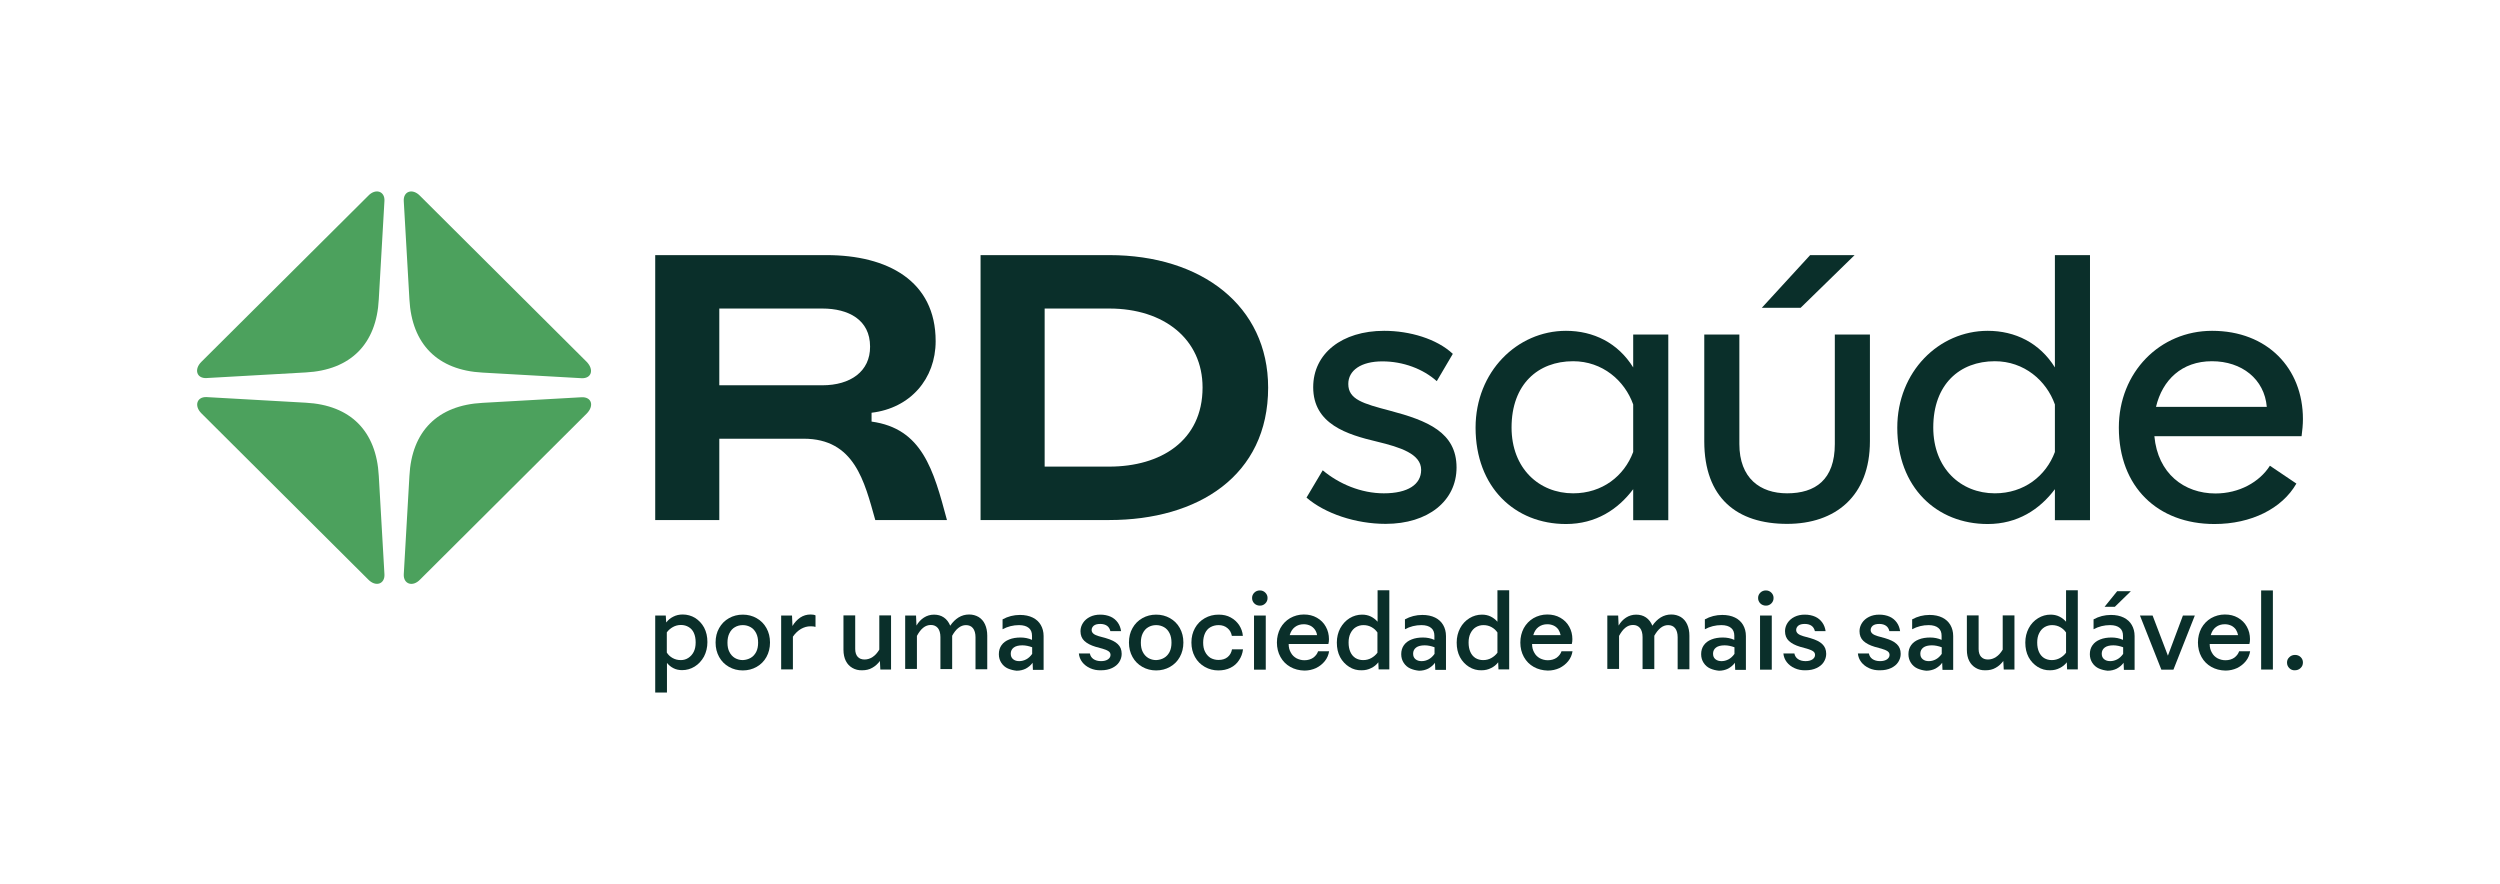 <svg width="444" height="157" viewBox="0 0 444 157" fill="none" xmlns="http://www.w3.org/2000/svg">
<path d="M103.294 70.55L85.705 71.546C77.704 71.966 73.108 76.605 72.712 84.547L71.709 102.004C71.63 103.734 73.293 104.311 74.614 102.922L104.218 73.433C105.565 72.044 105.063 70.472 103.294 70.55Z" fill="#4CA15D"/>
<path d="M74.614 34.797C73.267 33.382 71.603 33.959 71.709 35.715L72.712 53.172C73.135 61.114 77.704 65.753 85.706 66.173L103.294 67.169C105.037 67.248 105.538 65.675 104.218 64.286L74.614 34.797Z" fill="#4CA15D"/>
<path d="M67.272 84.52C66.85 76.578 62.281 71.938 54.279 71.519L36.691 70.523C34.948 70.444 34.446 72.096 35.767 73.406L65.371 102.895C66.718 104.31 68.381 103.733 68.276 101.977L67.272 84.52Z" fill="#4CA15D"/>
<path d="M65.371 34.797L35.767 64.259C34.42 65.596 34.922 67.247 36.691 67.142L54.279 66.146C62.281 65.727 66.876 61.087 67.272 53.145L68.276 35.688C68.381 33.958 66.691 33.381 65.371 34.797Z" fill="#4CA15D"/>
<path d="M329.378 45.308H321.482L312.899 54.665H319.792L329.378 45.308Z" fill="#0A2F2A"/>
<path d="M364.95 65.255C362.256 60.904 357.899 58.754 353.013 58.754C344.351 58.754 336.957 66.015 336.957 75.949C336.957 86.539 343.929 93.066 353.013 93.066C358.322 93.066 362.256 90.471 364.95 86.879V92.384H371.183V45.308H364.95V65.255ZM364.95 80.274C363.366 84.52 359.484 87.613 354.281 87.613C348.234 87.613 343.348 83.184 343.348 75.923C343.348 68.243 348.049 64.154 354.281 64.154C359.484 64.154 363.445 67.588 364.95 71.834V80.274Z" fill="#0A2F2A"/>
<path d="M409 74.429C409 65.412 402.688 58.754 392.864 58.754C383.621 58.754 376.306 66.094 376.306 75.949C376.306 86.46 383.199 93.066 393.287 93.066C399.836 93.066 405.303 90.313 407.838 85.884L403.137 82.712C401.288 85.621 397.67 87.64 393.472 87.64C387.899 87.64 383.225 84.101 382.618 77.47H408.762C408.894 76.447 409 75.425 409 74.429ZM382.908 72.254C384.044 67.483 387.477 64.154 392.838 64.154C398.146 64.154 402.16 67.326 402.582 72.254H382.908Z" fill="#0A2F2A"/>
<path d="M325.865 78.859C325.865 85.203 322.406 87.614 317.388 87.614C312.608 87.614 308.911 84.94 308.911 78.859V59.41H302.678V78.361C302.678 88.453 308.488 93.04 317.388 93.04C325.971 93.04 332.098 88.112 332.098 78.361V59.41H325.865V78.859Z" fill="#0A2F2A"/>
<path d="M246.851 72.935C242.071 71.677 239.456 70.943 239.456 68.191C239.456 65.779 241.727 64.18 245.504 64.18C249.201 64.18 252.74 65.517 255.169 67.693L258.021 62.843C255.169 60.17 250.363 58.754 245.821 58.754C238.347 58.754 233.224 62.765 233.224 68.767C233.224 75.346 239.271 77.181 244.579 78.439C248.699 79.436 252.396 80.615 252.396 83.446C252.396 86.041 250.046 87.614 245.768 87.614C241.727 87.614 237.792 85.936 234.914 83.525L232.035 88.374C235.31 91.205 240.777 93.039 246.085 93.039C253.638 93.039 258.682 88.95 258.682 83.026C258.682 76.762 253.479 74.691 246.851 72.935Z" fill="#0A2F2A"/>
<path d="M290.055 65.255C287.362 60.904 283.004 58.754 278.119 58.754C269.457 58.754 262.062 66.015 262.062 75.949C262.062 86.539 269.034 93.066 278.119 93.066C283.427 93.066 287.362 90.471 290.055 86.88V92.384H296.288V59.41H290.055V65.255ZM290.055 80.274C288.471 84.521 284.589 87.614 279.386 87.614C273.339 87.614 268.453 83.184 268.453 75.923C268.453 68.243 273.154 64.154 279.386 64.154C284.589 64.154 288.55 67.588 290.055 71.834V80.274Z" fill="#0A2F2A"/>
<path d="M154.79 74.874V73.302C161.683 72.489 166.172 67.273 166.172 60.589C166.172 49.868 157.616 45.308 146.788 45.308H116.366V92.358H127.748V77.915H142.722C151.78 77.915 153.523 85.516 155.45 92.358H168.179C165.776 83.367 163.769 76.106 154.79 74.874ZM146.049 68.426H127.748V54.796H146.049C150.697 54.796 154.526 56.788 154.526 61.559C154.553 65.963 151.04 68.426 146.049 68.426Z" fill="#0A2F2A"/>
<path d="M197.018 45.308H174.148V92.358H197.018C212.731 92.358 225.222 84.52 225.222 68.846C225.222 54.325 213.391 45.308 197.018 45.308ZM197.018 82.869H185.53V54.796H197.018C206.736 54.796 213.576 60.248 213.576 68.82C213.576 78.335 206.076 82.869 197.018 82.869Z" fill="#0A2F2A"/>
<path d="M116.366 109.317H118.241L118.32 110.549C118.663 110.104 119.086 109.763 119.561 109.527C120.063 109.265 120.618 109.134 121.251 109.134C122.044 109.134 122.783 109.343 123.443 109.737C124.103 110.156 124.658 110.733 125.054 111.467C125.45 112.227 125.635 113.066 125.635 114.035C125.635 114.979 125.424 115.844 125.028 116.604C124.605 117.364 124.051 117.967 123.364 118.387C122.677 118.806 121.938 119.016 121.146 119.016C120.591 119.016 120.063 118.911 119.614 118.675C119.139 118.439 118.769 118.124 118.452 117.731V123H116.366V109.317ZM122.255 116.84C122.651 116.578 122.968 116.237 123.206 115.765C123.443 115.294 123.549 114.743 123.549 114.088C123.549 113.433 123.443 112.882 123.232 112.41C123.021 111.938 122.704 111.598 122.308 111.362C121.912 111.126 121.463 110.995 120.934 110.995C120.406 110.995 119.931 111.126 119.508 111.362C119.086 111.598 118.716 111.912 118.426 112.305V115.896C118.69 116.316 119.033 116.63 119.456 116.866C119.878 117.102 120.353 117.233 120.908 117.233C121.41 117.233 121.859 117.102 122.255 116.84Z" fill="#0A2F2A"/>
<path d="M129.464 118.438C128.725 118.019 128.144 117.442 127.721 116.682C127.299 115.922 127.088 115.083 127.088 114.113C127.088 113.143 127.299 112.278 127.721 111.544C128.144 110.784 128.725 110.208 129.464 109.788C130.204 109.369 131.023 109.159 131.92 109.159C132.818 109.159 133.637 109.369 134.376 109.788C135.116 110.208 135.697 110.784 136.119 111.544C136.542 112.305 136.753 113.143 136.753 114.113C136.753 115.057 136.542 115.922 136.119 116.682C135.697 117.442 135.116 118.019 134.376 118.438C133.637 118.858 132.818 119.067 131.92 119.067C131.023 119.067 130.204 118.858 129.464 118.438ZM133.32 116.839C133.743 116.603 134.06 116.236 134.297 115.791C134.535 115.319 134.641 114.769 134.641 114.139C134.641 113.484 134.535 112.934 134.297 112.462C134.06 111.99 133.743 111.623 133.32 111.387C132.898 111.151 132.449 111.02 131.92 111.02C131.392 111.02 130.917 111.151 130.521 111.387C130.098 111.623 129.781 111.99 129.544 112.462C129.306 112.934 129.2 113.484 129.2 114.139C129.2 114.795 129.306 115.345 129.544 115.791C129.781 116.263 130.098 116.603 130.521 116.865C130.943 117.101 131.392 117.232 131.92 117.232C132.449 117.206 132.898 117.075 133.32 116.839Z" fill="#0A2F2A"/>
<path d="M138.787 109.317H140.662L140.741 111.178C141.111 110.549 141.56 110.077 142.114 109.684C142.669 109.317 143.276 109.134 143.963 109.134C144.333 109.134 144.623 109.186 144.835 109.291V111.336C144.597 111.257 144.306 111.231 143.937 111.231C143.356 111.231 142.801 111.388 142.246 111.703C141.718 112.017 141.243 112.463 140.82 113.066V118.885H138.734V109.317H138.787Z" fill="#0A2F2A"/>
<path d="M151.384 118.622C150.882 118.334 150.486 117.915 150.222 117.39C149.958 116.866 149.799 116.185 149.799 115.398V109.291H151.885V115.267C151.885 115.87 152.044 116.342 152.334 116.657C152.625 116.971 153.021 117.128 153.549 117.128C154.051 117.128 154.553 116.971 154.975 116.683C155.424 116.394 155.82 115.949 156.164 115.372V109.291H158.25V118.911H156.348L156.269 117.39C155.899 117.888 155.451 118.308 154.922 118.596C154.394 118.911 153.787 119.042 153.127 119.042C152.466 119.068 151.885 118.911 151.384 118.622Z" fill="#0A2F2A"/>
<path d="M160.812 109.317H162.687L162.766 111.1C163.109 110.497 163.558 110.025 164.086 109.684C164.614 109.343 165.222 109.16 165.882 109.16C166.542 109.16 167.123 109.317 167.625 109.658C168.127 109.999 168.497 110.497 168.761 111.126C169.183 110.497 169.659 110.025 170.239 109.658C170.794 109.317 171.428 109.134 172.114 109.134C172.748 109.134 173.303 109.291 173.805 109.579C174.306 109.894 174.676 110.313 174.94 110.89C175.204 111.467 175.336 112.148 175.336 112.908V118.858H173.25V113.17C173.25 112.489 173.092 111.938 172.801 111.571C172.511 111.205 172.088 111.021 171.56 111.021C171.085 111.021 170.636 111.178 170.213 111.519C169.791 111.834 169.447 112.305 169.104 112.908V118.832H167.018V113.144C167.018 112.463 166.859 111.912 166.569 111.545C166.252 111.178 165.856 110.995 165.327 110.995C164.826 110.995 164.377 111.152 163.954 111.493C163.532 111.834 163.188 112.305 162.845 112.934V118.806H160.759V109.317H160.812Z" fill="#0A2F2A"/>
<path d="M179.007 118.727C178.532 118.518 178.135 118.177 177.845 117.731C177.554 117.286 177.396 116.788 177.396 116.185C177.396 115.556 177.554 115.031 177.871 114.586C178.188 114.14 178.637 113.799 179.245 113.564C179.826 113.328 180.512 113.223 181.252 113.223C181.965 113.223 182.651 113.354 183.285 113.642V112.908C183.285 112.305 183.1 111.834 182.704 111.519C182.334 111.205 181.753 111.021 180.988 111.021C179.958 111.021 178.981 111.257 178.056 111.755V109.999C179.007 109.475 180.037 109.212 181.146 109.212C182.018 109.212 182.783 109.37 183.417 109.684C184.051 109.999 184.526 110.444 184.843 110.995C185.16 111.545 185.345 112.201 185.345 112.961V118.963H183.444L183.391 117.705C183.074 118.151 182.651 118.491 182.176 118.753C181.701 118.989 181.146 119.12 180.565 119.12C180.01 119.068 179.509 118.937 179.007 118.727ZM182.255 117.102C182.651 116.892 182.995 116.578 183.312 116.132V114.953C182.731 114.743 182.15 114.612 181.569 114.612C180.908 114.612 180.38 114.743 180.037 115.005C179.694 115.267 179.509 115.634 179.509 116.08C179.509 116.525 179.641 116.84 179.931 117.076C180.222 117.312 180.565 117.417 181.014 117.417C181.437 117.417 181.859 117.312 182.255 117.102Z" fill="#0A2F2A"/>
<path d="M193.611 118.674C193.03 118.412 192.555 118.045 192.211 117.599C191.868 117.154 191.657 116.63 191.604 116.053H193.558C193.637 116.472 193.849 116.813 194.192 117.049C194.535 117.285 194.984 117.416 195.539 117.416C196.067 117.416 196.463 117.311 196.78 117.101C197.071 116.892 197.229 116.63 197.229 116.315C197.229 116.053 197.123 115.843 196.912 115.686C196.701 115.529 196.358 115.371 195.829 115.214L194.588 114.873C193.717 114.611 193.056 114.27 192.581 113.825C192.132 113.405 191.894 112.829 191.894 112.095C191.894 111.571 192.053 111.073 192.343 110.627C192.634 110.181 193.056 109.814 193.585 109.552C194.113 109.29 194.72 109.159 195.407 109.159C196.093 109.159 196.727 109.29 197.255 109.526C197.784 109.762 198.206 110.129 198.523 110.575C198.84 111.02 199.025 111.544 199.104 112.095H197.203C197.097 111.675 196.912 111.361 196.622 111.151C196.331 110.942 195.935 110.811 195.407 110.811C194.879 110.811 194.509 110.915 194.245 111.125C194.007 111.335 193.875 111.597 193.875 111.885C193.875 112.147 193.981 112.357 194.192 112.54C194.403 112.724 194.72 112.855 195.143 112.986L196.384 113.327C197.361 113.615 198.074 113.956 198.523 114.402C198.972 114.821 199.21 115.398 199.21 116.132C199.21 116.656 199.051 117.154 198.761 117.599C198.47 118.045 198.048 118.386 197.493 118.648C196.939 118.91 196.305 119.041 195.565 119.041C194.826 119.067 194.192 118.936 193.611 118.674Z" fill="#0A2F2A"/>
<path d="M202.88 118.438C202.141 118.019 201.56 117.442 201.137 116.682C200.715 115.922 200.503 115.083 200.503 114.113C200.503 113.143 200.715 112.278 201.137 111.544C201.56 110.784 202.141 110.208 202.88 109.788C203.62 109.369 204.438 109.159 205.336 109.159C206.234 109.159 207.053 109.369 207.792 109.788C208.532 110.208 209.113 110.784 209.535 111.544C209.958 112.305 210.169 113.143 210.169 114.113C210.169 115.057 209.958 115.922 209.535 116.682C209.113 117.442 208.532 118.019 207.792 118.438C207.053 118.858 206.234 119.067 205.336 119.067C204.438 119.067 203.62 118.858 202.88 118.438ZM206.736 116.839C207.158 116.603 207.475 116.236 207.713 115.791C207.951 115.319 208.056 114.769 208.056 114.139C208.056 113.484 207.951 112.934 207.713 112.462C207.475 111.99 207.158 111.623 206.736 111.387C206.313 111.151 205.864 111.02 205.336 111.02C204.808 111.02 204.333 111.151 203.937 111.387C203.514 111.623 203.197 111.99 202.959 112.462C202.722 112.934 202.616 113.484 202.616 114.139C202.616 114.795 202.722 115.345 202.959 115.791C203.197 116.263 203.514 116.603 203.937 116.865C204.359 117.101 204.808 117.232 205.336 117.232C205.864 117.206 206.34 117.075 206.736 116.839Z" fill="#0A2F2A"/>
<path d="M213.972 118.438C213.233 118.019 212.652 117.442 212.229 116.682C211.806 115.922 211.595 115.057 211.595 114.113C211.595 113.143 211.806 112.305 212.229 111.544C212.652 110.784 213.233 110.208 213.972 109.788C214.711 109.369 215.53 109.159 216.428 109.159C217.247 109.159 217.96 109.316 218.567 109.657C219.201 109.998 219.676 110.444 220.072 111.02C220.442 111.597 220.68 112.226 220.733 112.934H218.778C218.673 112.383 218.435 111.911 218.013 111.571C217.59 111.204 217.062 111.02 216.428 111.02C215.873 111.02 215.398 111.151 214.976 111.387C214.553 111.623 214.236 111.99 214.025 112.436C213.814 112.881 213.682 113.458 213.682 114.113C213.682 114.768 213.787 115.319 214.025 115.765C214.262 116.236 214.579 116.577 214.976 116.839C215.398 117.075 215.873 117.206 216.402 117.206C217.062 117.206 217.59 117.049 218.013 116.708C218.435 116.367 218.699 115.896 218.805 115.319H220.759C220.68 116.027 220.442 116.682 220.046 117.259C219.676 117.835 219.175 118.281 218.541 118.595C217.907 118.91 217.194 119.067 216.375 119.067C215.53 119.067 214.711 118.858 213.972 118.438Z" fill="#0A2F2A"/>
<path d="M222.766 107.168C222.502 106.906 222.37 106.591 222.37 106.198C222.37 105.831 222.502 105.517 222.766 105.255C223.03 104.992 223.374 104.861 223.743 104.861C224.139 104.861 224.456 104.992 224.72 105.255C224.985 105.517 225.117 105.831 225.117 106.198C225.117 106.591 224.985 106.906 224.72 107.168C224.456 107.43 224.139 107.561 223.77 107.561C223.374 107.561 223.03 107.43 222.766 107.168ZM222.713 109.317H224.8V118.937H222.713V109.317Z" fill="#0A2F2A"/>
<path d="M229.157 118.439C228.418 118.02 227.837 117.443 227.414 116.683C226.992 115.923 226.78 115.058 226.78 114.114C226.78 113.17 226.992 112.332 227.388 111.571C227.81 110.811 228.365 110.235 229.104 109.789C229.844 109.37 230.662 109.134 231.56 109.134C232.432 109.134 233.198 109.317 233.884 109.71C234.571 110.104 235.099 110.628 235.469 111.309C235.838 111.965 236.023 112.725 236.023 113.511C236.023 113.826 235.997 114.114 235.918 114.376H228.867C228.867 114.979 228.999 115.477 229.263 115.923C229.5 116.368 229.844 116.683 230.266 116.919C230.689 117.128 231.138 117.259 231.666 117.259C232.273 117.259 232.801 117.102 233.224 116.814C233.647 116.499 233.937 116.132 234.095 115.661H236.05C235.944 116.316 235.706 116.892 235.284 117.417C234.861 117.941 234.36 118.334 233.726 118.649C233.092 118.937 232.405 119.094 231.666 119.094C230.715 119.068 229.896 118.858 229.157 118.439ZM233.514 111.807C233.303 111.519 233.039 111.283 232.722 111.126C232.379 110.969 232.009 110.864 231.56 110.864C230.953 110.864 230.425 111.021 229.976 111.362C229.527 111.703 229.236 112.174 229.051 112.803H233.911C233.858 112.436 233.726 112.096 233.514 111.807Z" fill="#0A2F2A"/>
<path d="M239.615 118.438C238.955 118.019 238.4 117.442 238.004 116.708C237.608 115.948 237.423 115.109 237.423 114.113C237.423 113.17 237.634 112.331 238.03 111.571C238.453 110.811 239.007 110.208 239.694 109.788C240.381 109.369 241.12 109.159 241.912 109.159C242.467 109.159 242.995 109.264 243.47 109.5C243.946 109.736 244.342 110.051 244.659 110.418V104.834H246.745V118.884H244.844L244.791 117.626C244.448 118.071 244.025 118.412 243.523 118.648C243.021 118.91 242.467 119.041 241.833 119.041C241.014 119.067 240.275 118.858 239.615 118.438ZM243.55 116.866C243.972 116.63 244.342 116.315 244.632 115.922V112.331C244.368 111.938 244.025 111.623 243.602 111.387C243.18 111.152 242.705 111.02 242.15 111.02C241.648 111.02 241.199 111.152 240.803 111.387C240.407 111.623 240.09 111.99 239.852 112.462C239.615 112.934 239.509 113.484 239.509 114.113C239.509 114.769 239.615 115.319 239.826 115.791C240.037 116.263 240.328 116.604 240.724 116.866C241.12 117.102 241.569 117.233 242.097 117.233C242.652 117.233 243.127 117.102 243.55 116.866Z" fill="#0A2F2A"/>
<path d="M250.469 118.727C249.994 118.518 249.597 118.177 249.307 117.731C249.016 117.286 248.858 116.788 248.858 116.185C248.858 115.556 249.016 115.031 249.333 114.586C249.65 114.14 250.099 113.799 250.707 113.564C251.288 113.328 251.974 113.223 252.714 113.223C253.427 113.223 254.113 113.354 254.747 113.642V112.908C254.747 112.305 254.562 111.834 254.166 111.519C253.796 111.205 253.215 111.021 252.45 111.021C251.42 111.021 250.442 111.257 249.518 111.755V109.999C250.469 109.475 251.499 109.212 252.608 109.212C253.479 109.212 254.245 109.37 254.879 109.684C255.513 109.999 255.988 110.444 256.305 110.995C256.622 111.545 256.807 112.201 256.807 112.961V118.963H254.905L254.853 117.705C254.536 118.151 254.113 118.491 253.638 118.753C253.163 118.989 252.608 119.12 252.027 119.12C251.472 119.068 250.944 118.937 250.469 118.727ZM253.717 117.102C254.113 116.892 254.457 116.578 254.773 116.132V114.953C254.192 114.743 253.611 114.612 253.03 114.612C252.37 114.612 251.842 114.743 251.499 115.005C251.155 115.267 250.971 115.634 250.971 116.08C250.971 116.525 251.103 116.84 251.393 117.076C251.684 117.312 252.027 117.417 252.476 117.417C252.925 117.417 253.321 117.312 253.717 117.102Z" fill="#0A2F2A"/>
<path d="M260.9 118.438C260.24 118.019 259.685 117.442 259.289 116.708C258.893 115.948 258.708 115.109 258.708 114.113C258.708 113.17 258.92 112.331 259.316 111.571C259.712 110.811 260.293 110.208 260.979 109.788C261.666 109.369 262.405 109.159 263.198 109.159C263.752 109.159 264.28 109.264 264.756 109.5C265.231 109.736 265.627 110.051 265.944 110.418V104.834H268.031V118.884H266.129L266.076 117.626C265.733 118.071 265.31 118.412 264.809 118.648C264.307 118.91 263.752 119.041 263.118 119.041C262.326 119.067 261.587 118.858 260.9 118.438ZM264.861 116.866C265.284 116.63 265.654 116.315 265.944 115.922V112.331C265.68 111.938 265.337 111.623 264.914 111.387C264.492 111.152 264.016 111.02 263.462 111.02C262.96 111.02 262.511 111.152 262.115 111.387C261.719 111.623 261.402 111.99 261.164 112.462C260.927 112.934 260.821 113.484 260.821 114.113C260.821 114.769 260.927 115.319 261.138 115.791C261.349 116.263 261.64 116.604 262.036 116.866C262.432 117.102 262.881 117.233 263.409 117.233C263.964 117.233 264.439 117.102 264.861 116.866Z" fill="#0A2F2A"/>
<path d="M272.388 118.439C271.649 118.02 271.068 117.443 270.645 116.683C270.222 115.923 270.011 115.058 270.011 114.114C270.011 113.17 270.222 112.332 270.619 111.571C271.041 110.811 271.596 110.235 272.335 109.789C273.075 109.37 273.893 109.134 274.791 109.134C275.663 109.134 276.429 109.317 277.115 109.71C277.802 110.104 278.33 110.628 278.7 111.309C279.069 111.965 279.254 112.725 279.254 113.511C279.254 113.826 279.228 114.114 279.149 114.376H272.097C272.097 114.979 272.23 115.477 272.494 115.923C272.731 116.368 273.075 116.683 273.497 116.919C273.92 117.128 274.369 117.259 274.897 117.259C275.504 117.259 276.032 117.102 276.455 116.814C276.877 116.499 277.168 116.132 277.326 115.661H279.281C279.175 116.316 278.937 116.892 278.515 117.417C278.092 117.941 277.59 118.334 276.957 118.649C276.323 118.937 275.636 119.094 274.897 119.094C273.973 119.068 273.127 118.858 272.388 118.439ZM276.772 111.807C276.561 111.519 276.296 111.283 275.98 111.126C275.636 110.969 275.267 110.864 274.818 110.864C274.21 110.864 273.682 111.021 273.233 111.362C272.784 111.703 272.494 112.174 272.309 112.803H277.168C277.089 112.436 276.957 112.096 276.772 111.807Z" fill="#0A2F2A"/>
<path d="M285.513 109.317H287.388L287.467 111.1C287.811 110.497 288.26 110.025 288.788 109.684C289.316 109.343 289.923 109.16 290.583 109.16C291.244 109.16 291.825 109.317 292.326 109.658C292.828 109.999 293.198 110.497 293.462 111.126C293.885 110.497 294.36 110.025 294.941 109.658C295.495 109.317 296.129 109.134 296.816 109.134C297.45 109.134 298.004 109.291 298.506 109.579C299.008 109.894 299.378 110.313 299.642 110.89C299.906 111.467 300.038 112.148 300.038 112.908V118.858H297.951V113.17C297.951 112.489 297.793 111.938 297.503 111.571C297.212 111.205 296.789 111.021 296.261 111.021C295.786 111.021 295.337 111.178 294.914 111.519C294.492 111.86 294.149 112.305 293.805 112.908V118.832H291.719V113.144C291.719 112.463 291.561 111.912 291.27 111.545C290.953 111.178 290.557 110.995 290.029 110.995C289.527 110.995 289.078 111.152 288.656 111.493C288.233 111.834 287.89 112.305 287.546 112.934V118.806H285.46V109.317H285.513Z" fill="#0A2F2A"/>
<path d="M303.735 118.727C303.26 118.518 302.863 118.177 302.573 117.731C302.282 117.286 302.124 116.788 302.124 116.185C302.124 115.556 302.282 115.031 302.599 114.586C302.916 114.14 303.365 113.799 303.973 113.564C304.554 113.328 305.24 113.223 305.98 113.223C306.693 113.223 307.379 113.354 308.013 113.642V112.908C308.013 112.305 307.828 111.834 307.432 111.519C307.062 111.205 306.481 111.021 305.716 111.021C304.686 111.021 303.709 111.257 302.784 111.755V109.999C303.735 109.475 304.765 109.212 305.874 109.212C306.746 109.212 307.511 109.37 308.145 109.684C308.779 109.999 309.254 110.444 309.571 110.995C309.888 111.545 310.073 112.201 310.073 112.961V118.963H308.172L308.119 117.705C307.802 118.151 307.379 118.491 306.904 118.753C306.429 118.989 305.874 119.12 305.293 119.12C304.738 119.068 304.21 118.937 303.735 118.727ZM306.983 117.102C307.379 116.892 307.723 116.578 308.04 116.132V114.953C307.459 114.743 306.878 114.612 306.297 114.612C305.636 114.612 305.108 114.743 304.765 115.005C304.422 115.267 304.237 115.634 304.237 116.08C304.237 116.525 304.369 116.84 304.659 117.076C304.95 117.312 305.293 117.417 305.742 117.417C306.165 117.417 306.587 117.312 306.983 117.102Z" fill="#0A2F2A"/>
<path d="M312.635 107.168C312.371 106.906 312.239 106.591 312.239 106.198C312.239 105.831 312.371 105.517 312.635 105.255C312.899 104.992 313.242 104.861 313.612 104.861C314.008 104.861 314.325 104.992 314.589 105.255C314.853 105.517 314.985 105.831 314.985 106.198C314.985 106.591 314.853 106.906 314.589 107.168C314.325 107.43 314.008 107.561 313.638 107.561C313.242 107.561 312.899 107.43 312.635 107.168ZM312.582 109.317H314.668V118.937H312.582V109.317Z" fill="#0A2F2A"/>
<path d="M318.735 118.674C318.154 118.412 317.679 118.045 317.335 117.599C316.992 117.154 316.781 116.63 316.728 116.053H318.682C318.761 116.472 318.973 116.813 319.316 117.049C319.659 117.285 320.108 117.416 320.663 117.416C321.191 117.416 321.587 117.311 321.904 117.101C322.195 116.892 322.353 116.63 322.353 116.315C322.353 116.053 322.247 115.843 322.036 115.686C321.825 115.529 321.482 115.371 320.953 115.214L319.712 114.873C318.841 114.611 318.181 114.27 317.705 113.825C317.256 113.405 317.019 112.829 317.019 112.095C317.019 111.571 317.177 111.073 317.467 110.627C317.758 110.181 318.181 109.814 318.709 109.552C319.237 109.29 319.844 109.159 320.531 109.159C321.217 109.159 321.851 109.29 322.379 109.526C322.908 109.762 323.33 110.129 323.647 110.575C323.964 111.02 324.149 111.544 324.228 112.095H322.327C322.221 111.675 322.036 111.361 321.746 111.151C321.455 110.942 321.059 110.811 320.531 110.811C320.003 110.811 319.633 110.915 319.369 111.125C319.131 111.335 318.999 111.597 318.999 111.885C318.999 112.147 319.105 112.357 319.316 112.54C319.527 112.724 319.844 112.855 320.267 112.986L321.508 113.327C322.485 113.615 323.198 113.956 323.647 114.402C324.096 114.821 324.334 115.398 324.334 116.132C324.334 116.656 324.175 117.154 323.885 117.599C323.594 118.045 323.172 118.386 322.617 118.648C322.063 118.91 321.429 119.041 320.689 119.041C319.95 119.067 319.316 118.936 318.735 118.674Z" fill="#0A2F2A"/>
<path d="M331.966 118.674C331.385 118.412 330.909 118.045 330.566 117.599C330.223 117.154 330.012 116.63 329.959 116.053H331.913C331.992 116.472 332.203 116.813 332.547 117.049C332.89 117.285 333.339 117.416 333.894 117.416C334.422 117.416 334.818 117.311 335.135 117.101C335.425 116.892 335.584 116.63 335.584 116.315C335.584 116.053 335.478 115.843 335.267 115.686C335.056 115.529 334.712 115.371 334.184 115.214L332.943 114.873C332.071 114.611 331.411 114.27 330.936 113.825C330.487 113.405 330.249 112.829 330.249 112.095C330.249 111.571 330.408 111.073 330.698 110.627C330.989 110.181 331.411 109.814 331.939 109.552C332.468 109.29 333.075 109.159 333.762 109.159C334.448 109.159 335.082 109.29 335.61 109.526C336.138 109.762 336.561 110.129 336.878 110.575C337.195 111.02 337.38 111.544 337.459 112.095H335.557C335.452 111.675 335.267 111.361 334.976 111.151C334.686 110.942 334.29 110.811 333.762 110.811C333.233 110.811 332.864 110.915 332.6 111.125C332.362 111.335 332.23 111.597 332.23 111.885C332.23 112.147 332.335 112.357 332.547 112.54C332.758 112.724 333.075 112.855 333.497 112.986L334.739 113.327C335.716 113.615 336.429 113.956 336.878 114.402C337.327 114.821 337.564 115.398 337.564 116.132C337.564 116.656 337.406 117.154 337.115 117.599C336.825 118.045 336.402 118.386 335.848 118.648C335.293 118.91 334.659 119.041 333.92 119.041C333.181 119.067 332.547 118.936 331.966 118.674Z" fill="#0A2F2A"/>
<path d="M340.549 118.727C340.073 118.518 339.677 118.177 339.387 117.731C339.096 117.286 338.938 116.788 338.938 116.185C338.938 115.556 339.096 115.031 339.413 114.586C339.73 114.14 340.179 113.799 340.786 113.564C341.367 113.328 342.054 113.223 342.793 113.223C343.506 113.223 344.193 113.354 344.827 113.642V112.908C344.827 112.305 344.642 111.834 344.246 111.519C343.876 111.205 343.295 111.021 342.529 111.021C341.499 111.021 340.522 111.257 339.598 111.755V109.999C340.549 109.475 341.579 109.212 342.688 109.212C343.559 109.212 344.325 109.37 344.959 109.684C345.593 109.999 346.068 110.444 346.385 110.995C346.702 111.545 346.887 112.201 346.887 112.961V118.963H344.985L344.932 117.705C344.616 118.151 344.193 118.491 343.718 118.753C343.242 118.989 342.688 119.12 342.107 119.12C341.552 119.068 341.024 118.937 340.549 118.727ZM343.797 117.102C344.193 116.892 344.536 116.578 344.853 116.132V114.953C344.272 114.743 343.691 114.612 343.11 114.612C342.45 114.612 341.922 114.743 341.579 115.005C341.235 115.267 341.05 115.634 341.05 116.08C341.05 116.525 341.182 116.84 341.473 117.076C341.763 117.312 342.107 117.417 342.556 117.417C343.005 117.417 343.401 117.312 343.797 117.102Z" fill="#0A2F2A"/>
<path d="M350.901 118.622C350.399 118.334 350.003 117.915 349.739 117.39C349.448 116.84 349.316 116.185 349.316 115.398V109.291H351.403V115.267C351.403 115.87 351.561 116.342 351.852 116.657C352.142 116.971 352.538 117.128 353.066 117.128C353.568 117.128 354.07 116.971 354.492 116.683C354.941 116.394 355.338 115.949 355.681 115.372V109.291H357.767V118.911H355.866L355.787 117.39C355.417 117.888 354.968 118.308 354.44 118.596C353.912 118.911 353.304 119.042 352.644 119.042C351.957 119.068 351.376 118.911 350.901 118.622Z" fill="#0A2F2A"/>
<path d="M361.887 118.438C361.227 118.019 360.672 117.442 360.276 116.708C359.88 115.948 359.695 115.109 359.695 114.113C359.695 113.17 359.906 112.331 360.302 111.571C360.698 110.811 361.279 110.208 361.966 109.788C362.653 109.369 363.392 109.159 364.184 109.159C364.739 109.159 365.267 109.264 365.742 109.5C366.218 109.736 366.614 110.051 366.931 110.418V104.834H369.017V118.884H367.116L367.063 117.626C366.72 118.071 366.297 118.412 365.795 118.648C365.293 118.91 364.739 119.041 364.105 119.041C363.313 119.067 362.573 118.858 361.887 118.438ZM365.848 116.866C366.271 116.63 366.64 116.315 366.931 115.922V112.331C366.667 111.938 366.323 111.623 365.901 111.387C365.478 111.152 365.003 111.02 364.448 111.02C363.947 111.02 363.498 111.152 363.102 111.387C362.705 111.623 362.388 111.99 362.151 112.462C361.913 112.934 361.808 113.484 361.808 114.113C361.808 114.769 361.913 115.319 362.124 115.791C362.336 116.263 362.626 116.604 363.022 116.866C363.418 117.102 363.867 117.233 364.396 117.233C364.924 117.233 365.425 117.102 365.848 116.866Z" fill="#0A2F2A"/>
<path d="M372.767 118.727C372.292 118.517 371.896 118.176 371.605 117.731C371.315 117.285 371.156 116.787 371.156 116.184C371.156 115.555 371.315 115.031 371.632 114.585C371.948 114.14 372.397 113.799 373.005 113.563C373.586 113.327 374.272 113.222 375.012 113.222C375.725 113.222 376.412 113.353 377.045 113.642V112.908C377.045 112.305 376.861 111.833 376.464 111.518C376.095 111.204 375.514 111.02 374.748 111.02C373.718 111.02 372.741 111.256 371.816 111.754V109.998C372.767 109.474 373.797 109.212 374.906 109.212C375.778 109.212 376.544 109.369 377.177 109.684C377.811 109.998 378.287 110.444 378.603 110.994C378.92 111.545 379.105 112.2 379.105 112.96V118.963H377.204L377.151 117.704C376.834 118.15 376.412 118.491 375.936 118.753C375.461 118.989 374.906 119.12 374.325 119.12C373.771 119.067 373.243 118.936 372.767 118.727ZM376.015 117.102C376.412 116.892 376.755 116.577 377.072 116.132V114.952C376.491 114.742 375.91 114.611 375.329 114.611C374.669 114.611 374.14 114.742 373.797 115.005C373.454 115.267 373.269 115.634 373.269 116.079C373.269 116.525 373.401 116.839 373.691 117.075C373.982 117.311 374.325 117.416 374.774 117.416C375.197 117.416 375.619 117.311 376.015 117.102ZM376.015 104.992H378.445L375.593 107.77H373.771L376.015 104.992Z" fill="#0A2F2A"/>
<path d="M380.056 109.318H382.301L385.021 116.447L387.688 109.318H389.801L385.998 118.938H383.859L380.056 109.318Z" fill="#0A2F2A"/>
<path d="M392.732 118.439C391.993 118.02 391.412 117.443 390.989 116.683C390.567 115.923 390.355 115.058 390.355 114.114C390.355 113.17 390.567 112.332 390.963 111.571C391.385 110.811 391.94 110.235 392.679 109.789C393.419 109.37 394.238 109.134 395.135 109.134C396.007 109.134 396.773 109.317 397.459 109.71C398.146 110.104 398.674 110.628 399.044 111.309C399.414 111.965 399.598 112.725 399.598 113.511C399.598 113.826 399.572 114.114 399.493 114.376H392.442C392.442 114.979 392.574 115.477 392.838 115.923C393.076 116.368 393.419 116.683 393.841 116.919C394.264 117.128 394.713 117.259 395.241 117.259C395.848 117.259 396.377 117.102 396.799 116.814C397.222 116.499 397.512 116.132 397.671 115.661H399.625C399.519 116.316 399.282 116.892 398.859 117.417C398.436 117.941 397.935 118.334 397.301 118.649C396.667 118.937 395.981 119.094 395.241 119.094C394.29 119.068 393.472 118.858 392.732 118.439ZM397.09 111.807C396.878 111.519 396.614 111.283 396.297 111.126C395.954 110.969 395.584 110.864 395.135 110.864C394.528 110.864 394 111.021 393.551 111.362C393.102 111.703 392.811 112.174 392.627 112.803H397.486C397.407 112.436 397.275 112.096 397.09 111.807Z" fill="#0A2F2A"/>
<path d="M401.579 104.861H403.665V118.911H401.579V104.861Z" fill="#0A2F2A"/>
<path d="M406.597 118.674C406.333 118.412 406.174 118.097 406.174 117.678C406.174 117.285 406.306 116.97 406.597 116.708C406.861 116.446 407.204 116.315 407.6 116.315C407.997 116.315 408.34 116.446 408.604 116.708C408.868 116.97 409 117.285 409 117.652C409 118.045 408.868 118.386 408.577 118.648C408.313 118.91 407.97 119.041 407.574 119.041C407.204 119.067 406.861 118.936 406.597 118.674Z" fill="#0A2F2A"/>
</svg>
